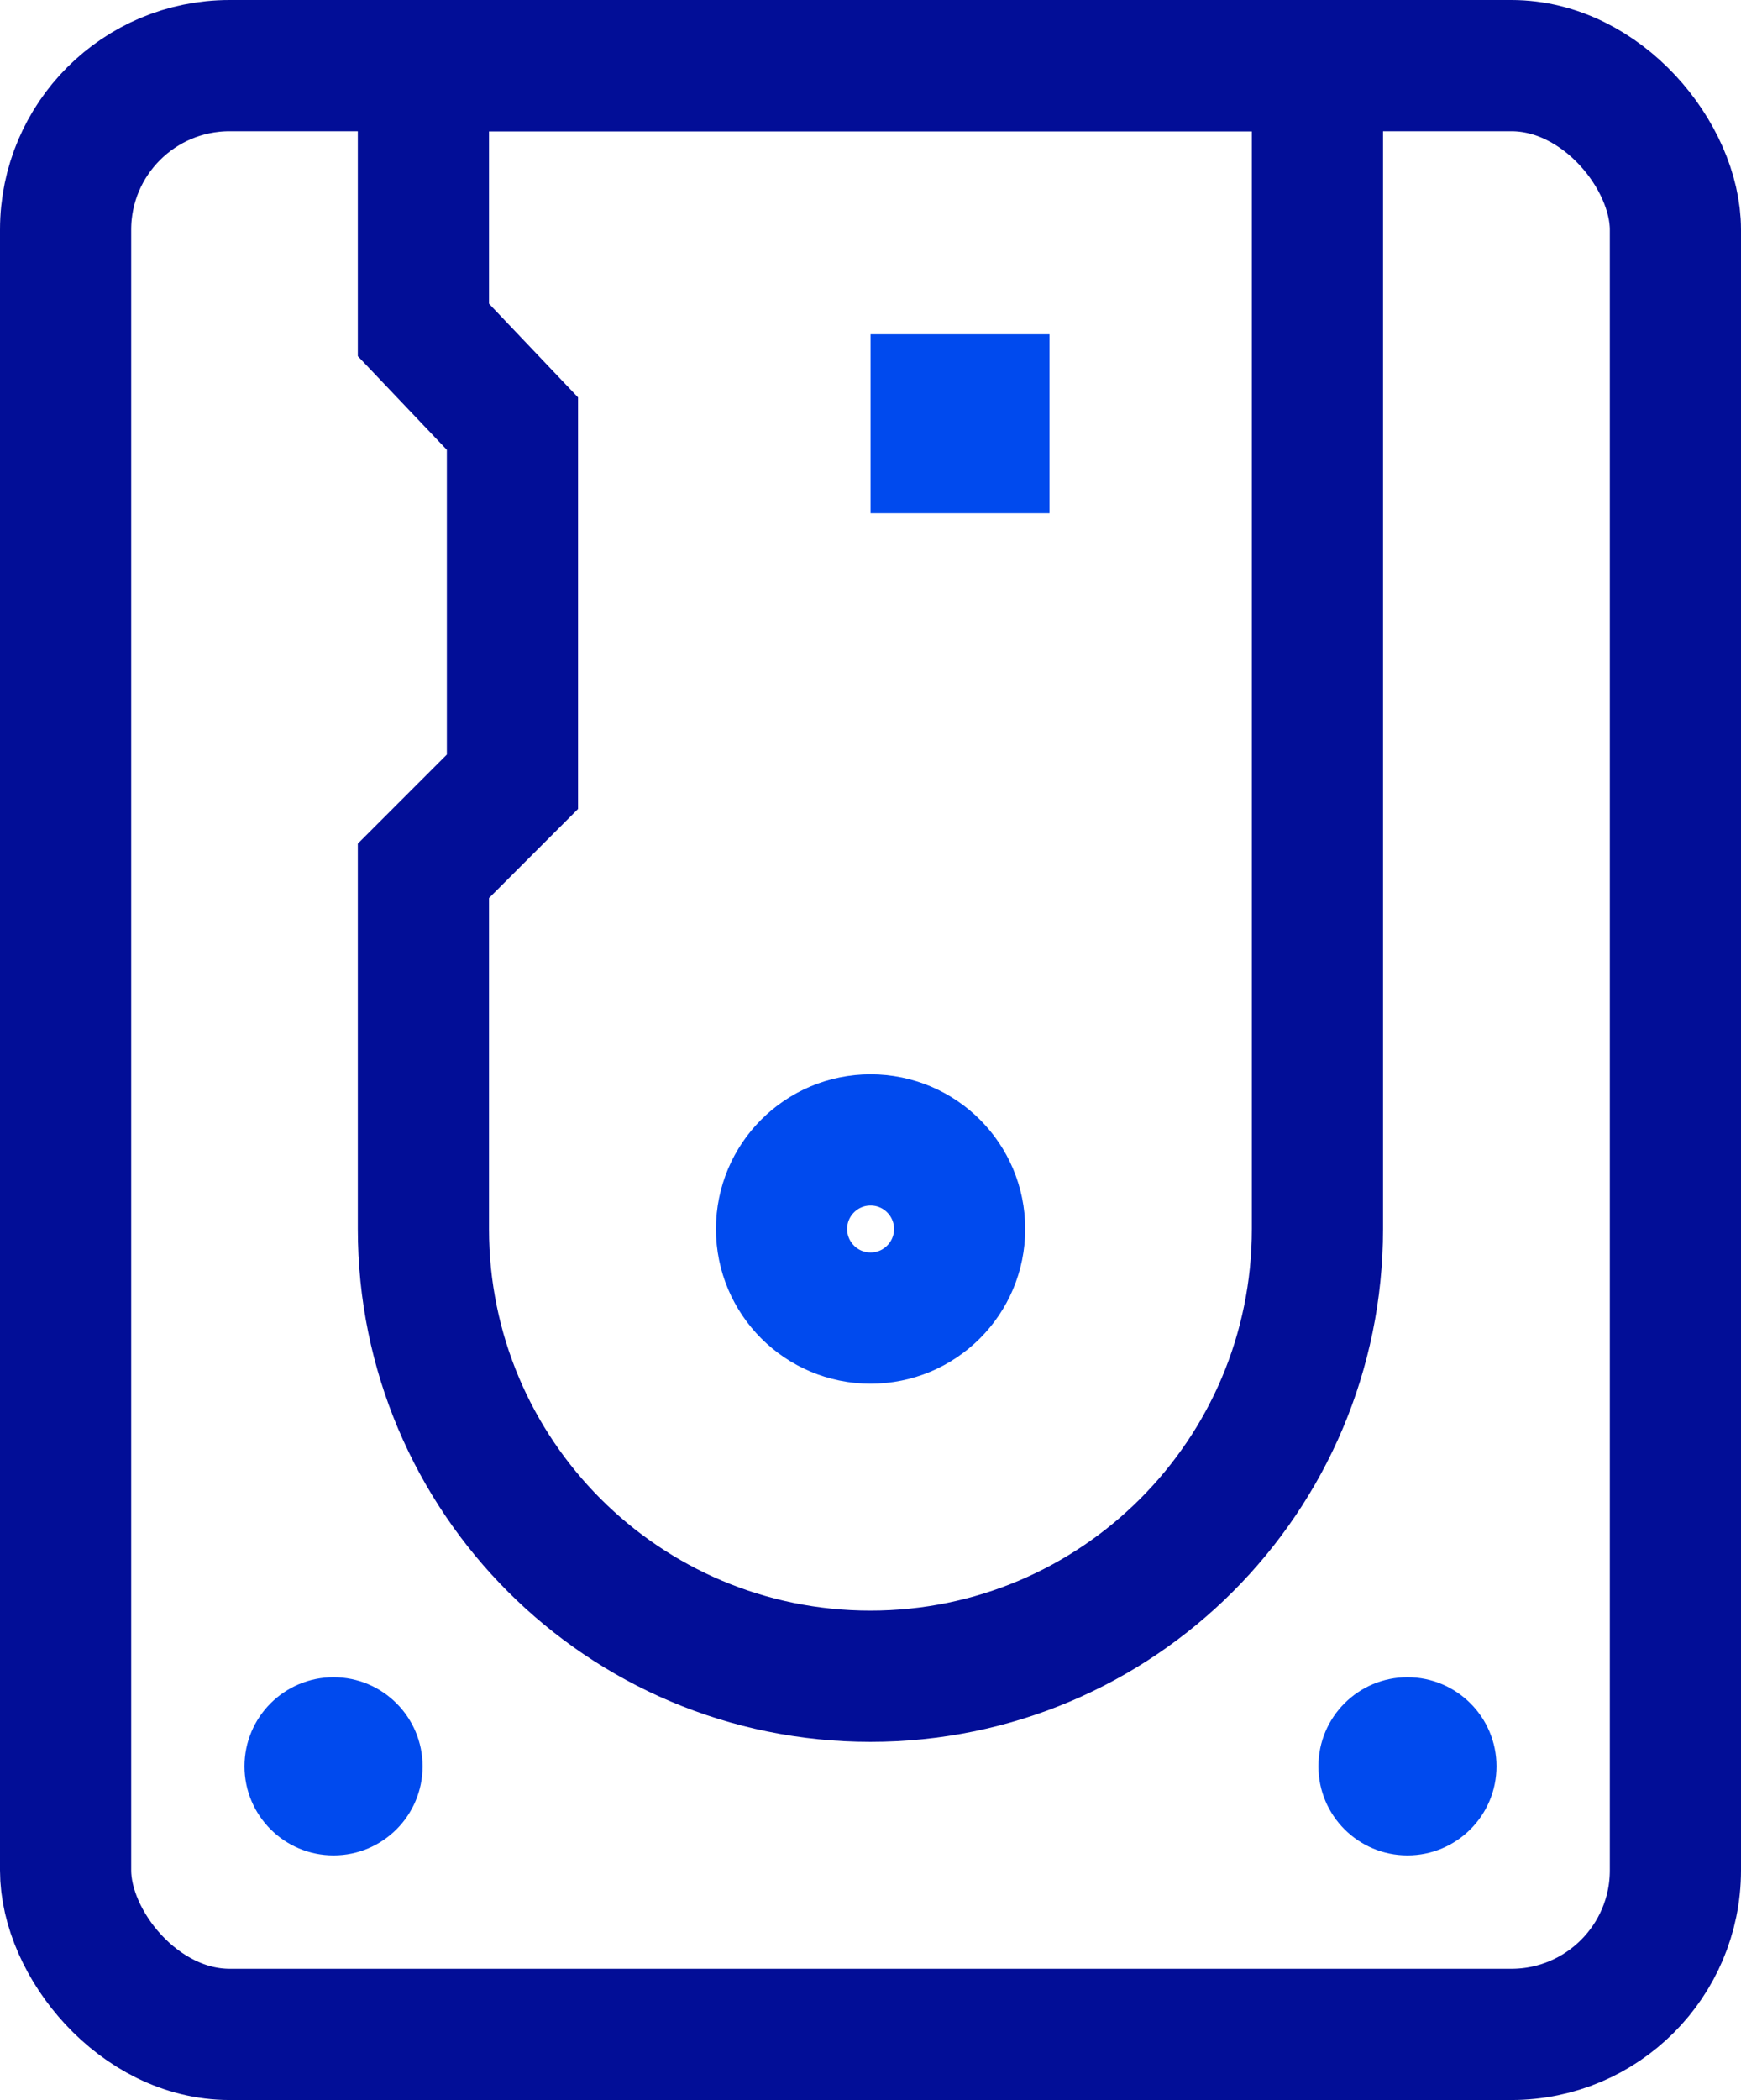 <svg xmlns="http://www.w3.org/2000/svg" id="Layer_1" data-name="Layer 1" viewBox="0 0 106.17 128"><defs><style>      .cls-1 {        stroke: #020e97;      }      .cls-1, .cls-2, .cls-3 {        fill: none;        stroke-miterlimit: 333.33;      }      .cls-1, .cls-3 {        stroke-width: 8px;      }      .cls-2 {        stroke-width: 10.91px;      }      .cls-2, .cls-3 {        stroke: #004aee;      }      .cls-4 {        fill: #004aee;      }    </style></defs><rect class="cls-1" x="4" y="4" width="98.17" height="120" rx="10" ry="10"></rect><path class="cls-1" d="M80.34,4v70.91c0,15.05-12.2,27.26-27.26,27.26s-27.26-12.2-27.26-27.26v-21.83l5.43-5.43v-21.83l-5.43-5.71V4h54.51Z"></path><circle class="cls-3" cx="53.09" cy="74.91" r="5.43"></circle><circle class="cls-4" cx="20.34" cy="107.66" r="5.43"></circle><circle class="cls-4" cx="85.83" cy="107.66" r="5.43"></circle><line class="cls-2" x1="53.09" y1="25.83" x2="64" y2="25.83"></line></svg>